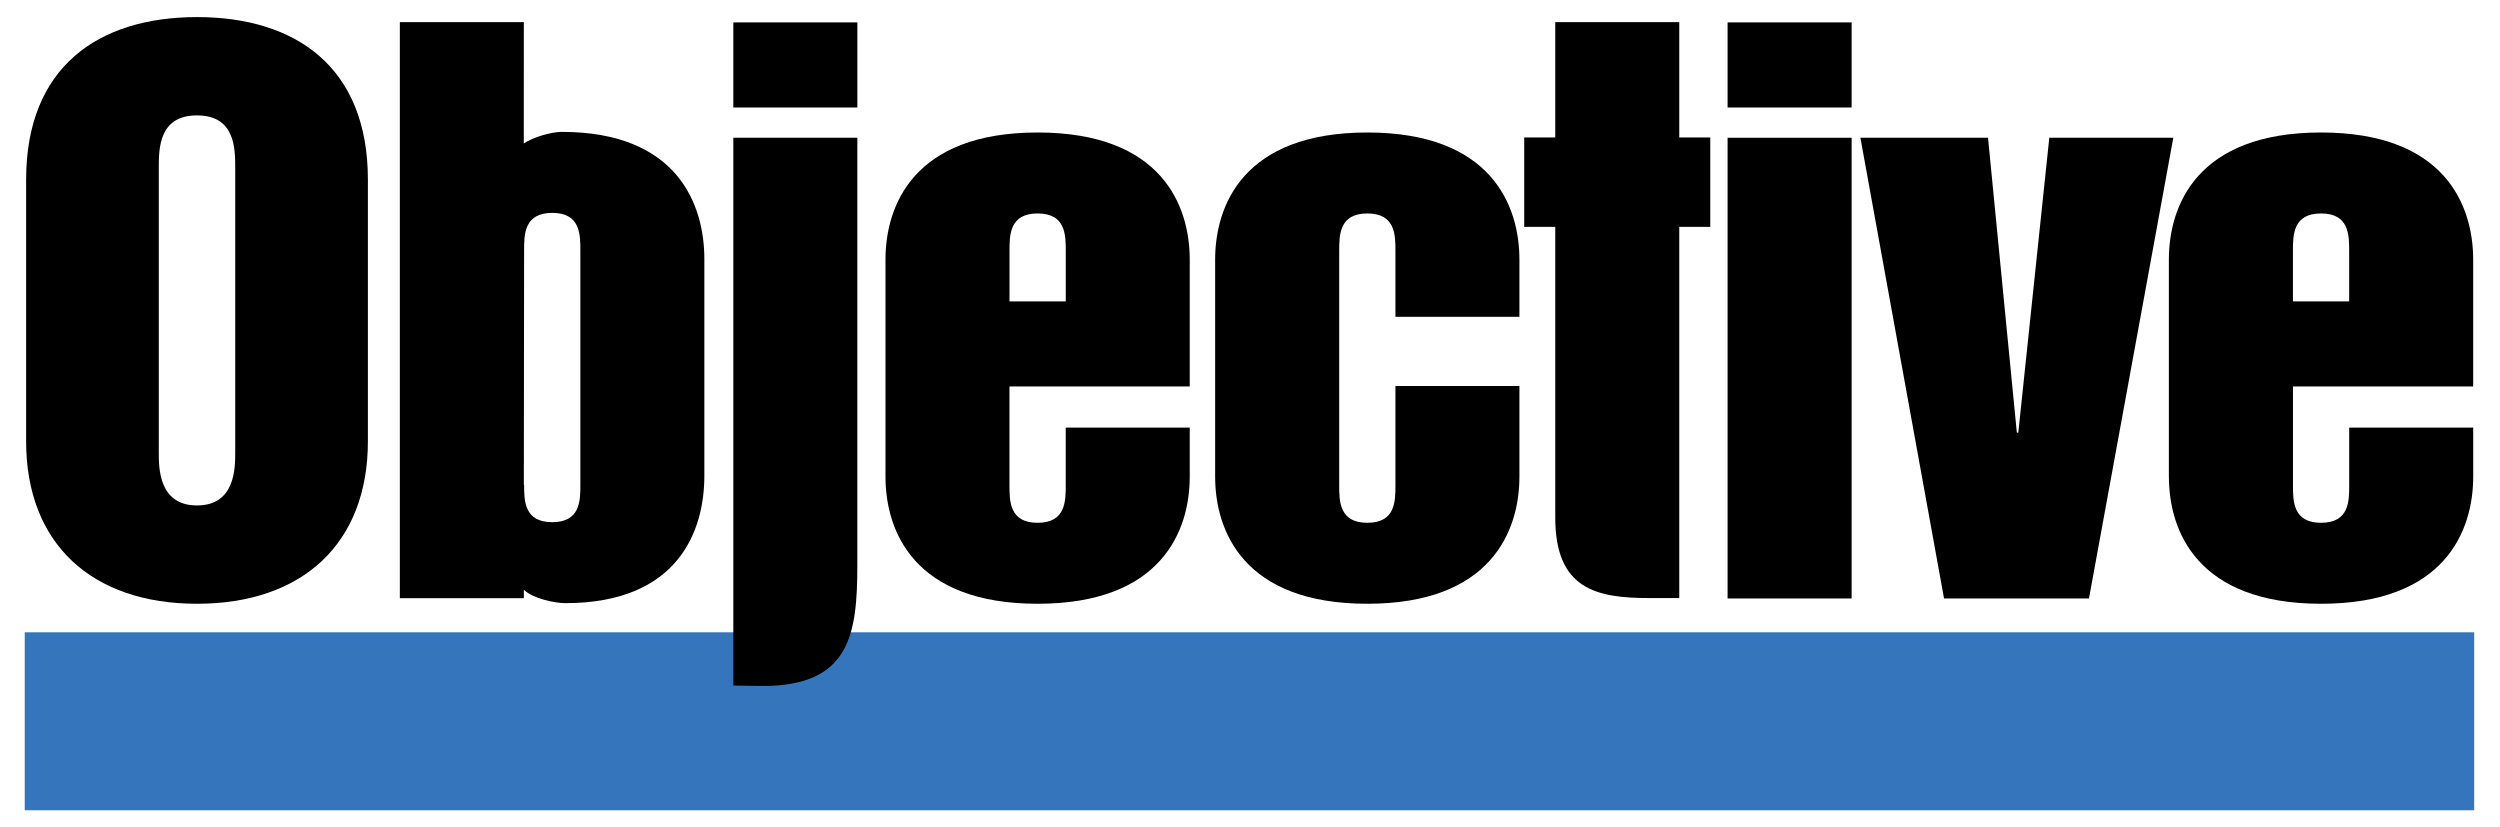 <?xml version="1.0" encoding="utf-8"?>
<!-- Generator: Adobe Illustrator 27.6.1, SVG Export Plug-In . SVG Version: 6.00 Build 0)  -->
<svg version="1.1" id="Layer_1" xmlns="http://www.w3.org/2000/svg" xmlns:xlink="http://www.w3.org/1999/xlink" x="0px" y="0px"
	 width="860.23px" height="284.7px" viewBox="0 0 860.23 284.7" enable-background="new 0 0 860.23 284.7" xml:space="preserve">
<rect x="184.61" y="8.77" display="none" fill="#FFFFFF" stroke="#231F20" stroke-width="0.25" width="492.56" height="265.1"/>
<g>
	<rect x="8.51" y="217.57" fill="#3575BB" width="842.84" height="61.24"/>
	<path d="M418.12,164.01c0,18.6,9.68,43.74,52.36,43.74c42.66,0,52.34-25.15,52.34-43.74v-31.18h-42.66v34.16
		c0,5.44,0,12.9-9.67,12.9c-9.68,0-9.68-7.46-9.68-12.9V86.35c0-5.46,0-12.9,9.68-12.9c9.67,0,9.67,7.45,9.67,12.9v22.66h42.66
		V89.33c0-18.61-9.67-43.74-52.34-43.74c-42.68,0-52.36,25.13-52.36,43.74V164.01"/>
	<path d="M535.15,178.02c0,24.81,14.17,27.77,32.53,27.77h10.14V78.07h10.67V47.3h-10.67V7.61h-42.67V47.3h-10.68v30.77h10.68
		V178.02"/>
	<path fill-rule="evenodd" clip-rule="evenodd" d="M594.45,205.93h42.68V47.4h-42.68V205.93z M594.45,36.99h42.68V7.71h-42.68V36.99
		"/>
	<polyline fill-rule="evenodd" clip-rule="evenodd" points="668.93,205.93 718.8,205.93 747.82,47.4 705.15,47.4 694.48,148.87 
		693.98,148.87 684.06,47.4 640.15,47.4 668.93,205.93 	"/>
	<path fill-rule="evenodd" clip-rule="evenodd" d="M304.69,164.01c0,18.6,9.67,43.74,52.34,43.74c42.68,0,52.35-25.15,52.35-43.74
		v-16.87h-42.67v19.85c0,5.44,0,12.9-9.68,12.9c-9.68,0-9.68-7.46-9.68-12.9v-34h62.03V89.33c0-18.61-9.67-43.74-52.35-43.74
		c-42.67,0-52.34,25.13-52.34,43.74V164.01z M347.36,86.35c0-5.46,0-12.9,9.68-12.9c9.68,0,9.68,7.45,9.68,12.9v17.37h-19.36V86.35"
		/>
	<path fill-rule="evenodd" clip-rule="evenodd" d="M746.3,164.01c0,18.6,9.68,43.74,52.36,43.74c42.67,0,52.35-25.15,52.35-43.74
		v-16.87h-42.67v19.85c0,5.44,0,12.9-9.68,12.9c-9.67,0-9.67-7.46-9.67-12.9v-34H851V89.33c0-18.61-9.68-43.74-52.35-43.74
		c-42.67,0-52.36,25.13-52.36,43.74V164.01z M788.98,86.35c0-5.46,0-12.9,9.67-12.9c9.68,0,9.68,7.44,9.68,12.9v17.37h-19.35V86.35"
		/>
	<path fill-rule="evenodd" clip-rule="evenodd" d="M54.64,57.83c0-6.7,0-18.12,13.15-18.12s13.15,11.42,13.15,18.12v97.99
		c0,5.21,0,18.1-13.15,18.1s-13.15-12.89-13.15-18.1V57.83z M8.99,151.85c0,35.23,22.57,55.9,58.8,55.9
		c36.23,0,58.8-20.67,58.8-55.9V61.8c0-38.71-24.8-55.92-58.8-55.92S8.99,23.09,8.99,61.8V151.85"/>
	<path fill-rule="evenodd" clip-rule="evenodd" d="M180.34,166.78c0,5.45,0,12.9,9.68,12.9c9.68,0,9.68-7.45,9.68-12.9V86.15
		c0-5.46,0-12.9-9.68-12.9c-9.68,0-9.68,7.45-9.68,12.9l-0.09,80.63H180.34z M180.25,202.9v2.94h-42.67V7.61h42.67l-0.02,41.76
		c3.11-2.17,9.55-3.99,13.03-3.99c40,0,49.1,25.14,49.1,43.75v74.67c0,18.6-8.78,43.74-47.86,43.74c-3.48,0-11.16-1.54-14.28-4.65
		H180.25"/>
	<path d="M252.33,235.89l10.09,0.15c30.02,0,32.58-17.74,32.58-41.56V47.4h-42.67V235.89"/>
	<rect x="252.33" y="7.71" width="42.68" height="29.28"/>
</g>
</svg>

